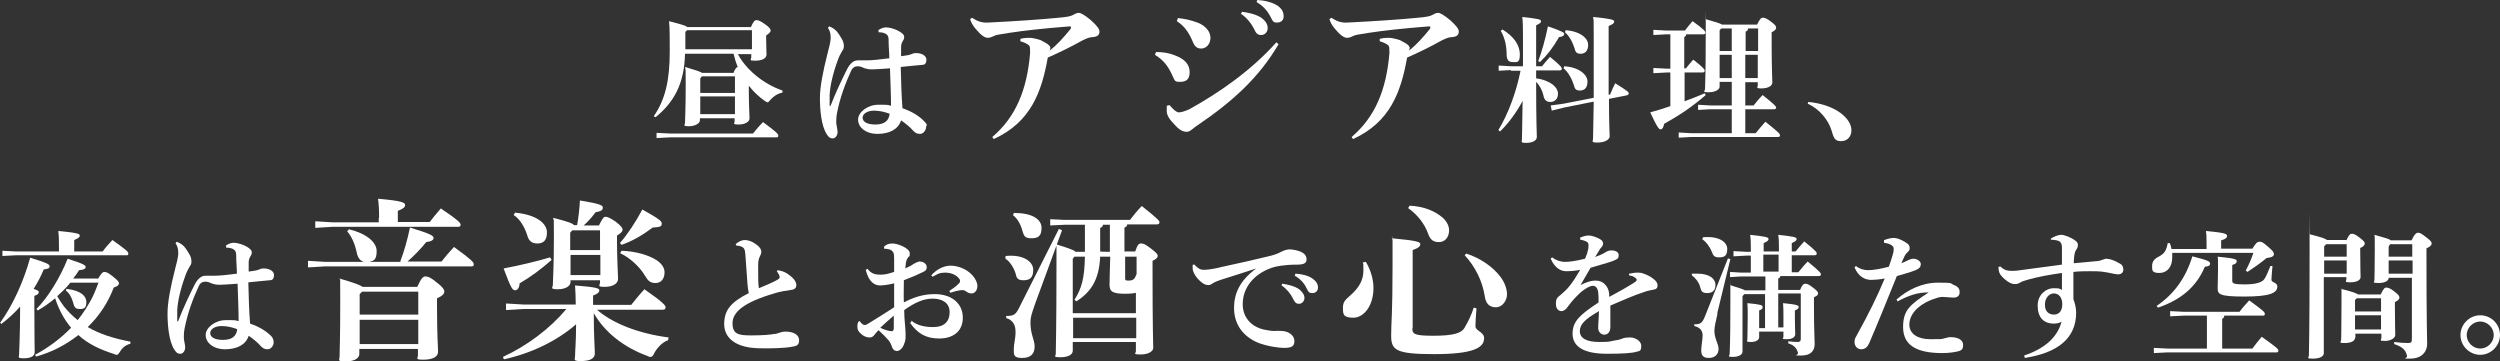 <?xml version="1.0" encoding="UTF-8"?>
<svg id="_レイヤー_1" xmlns="http://www.w3.org/2000/svg" version="1.1" viewBox="0 0 720.8 104.2">
  <rect x="0" y="0" width="720.8" height="104.2" fill="#333333" stroke="none"/>
  <!-- Generator: Adobe Illustrator 29.2.1, SVG Export Plug-In . SVG Version: 2.1.0 Build 116)  -->
  <defs>
    <style>
      .st0 {
        fill: #fff;
      }
    </style>
  </defs>
  <path class="st0" d="M212.6,15.3c2.2,4.5,7.4,8.9,13,10.8v.6c-1.5.3-2.6,1.1-3.5,2.1-.4.5-.6.7-.8.7s-.4-.2-.8-.4c-1.7-1.2-3.3-2.7-4.6-4.4v1.6c0,4.2.2,6.7.2,7.8s-1.4,1.8-3.2,1.8-1.1-.3-1.1-1v-.8h-10v.6c0,.8-1.3,1.7-3.2,1.7s-1.1-.4-1.1-1,.2-4.3.2-10.6,0-4.2-.2-5.5c3,.9,4.3,1.3,4.9,1.7h9.1c.2-.6.6-1.5,1.2-1.7-.5-1.2-.9-2.5-1.2-3.8h-14c-.2,8.6-3.1,13.9-8.5,18.3l-.5-.3c3.3-4.8,4.6-10.3,4.6-18.7s-.1-6.9-.2-8.7c3.5.9,4.8,1.3,5.3,1.7h18.3c.7-1.6,1.1-2,1.6-2s1.1.2,2.5,1.2c1.3.9,1.6,1.5,1.6,1.8s-.3.8-1.3,1.4v1c0,2.5.1,3.8.1,4.5,0,1.2-1.4,1.8-3.3,1.8s-1.1-.3-1.1-1v-.9h-4.1ZM189.3,38.3l3.9.2h23.9c.9-1.1,1.7-2.1,2.9-3.3,3.9,2.9,4.4,3.4,4.4,3.9s-.3.5-.6.5h-30.6l-3.9.2v-1.5ZM197.6,9.2v5h19.2v-5.5h-18.7l-.5.5ZM202.4,22l-.5.6v4.2h10v-4.8h-9.5ZM211.9,32.9v-5.1h-10v5.1h10Z"/>
  <path class="st0" d="M253.2,8.7c1.1-.7,1.7-.8,2.3-.8,1.3,0,3.7.8,4.8,1.9.3.3.4.6.4.9s-.1.7-.4,1.1c-.2.4-.5.8-.5,1.8,0,.9,0,1.7,0,2.6,1.5-.2,2.3-.3,3-.6.3-.1.6-.3,1.3-.3,1.9,0,3,.9,3,1.9s-.4,1.5-1.2,1.5c-1.7.2-3.7.3-6.2.6.1,4.3.2,8,.5,11.9,2.6.9,4.6,2.1,6.1,3.6s.7,1.2.7,1.9-.7,1.9-1.7,1.9-1.4-.3-2-.9c-.8-.9-1.9-1.9-3.5-3-.8,2.6-3.4,3.9-6.8,3.9s-5.6-1.9-5.6-4.1,2.8-4.3,5.8-4.3,2.6,0,3.7.3c0-3.6-.2-7-.3-10.8-2.8.2-4.3.3-5.2.3s-1.7-.1-2.8-.6c-.4-.2-.9-.3-1.3-.3-.8,0-1.5.4-1.9,1.3-1.7,3.7-3.2,7.7-4.1,12.3-.2,1.1-.2,2.2-.2,2.7s.4,2,.4,2.7-.5,1.8-1.4,1.8-1.3-.5-1.8-1.3c-1.5-2.4-1.9-6.9-1.9-10.3,0-3.3.9-7.8,2.2-12.9.4-1.5.8-3.1.9-4.2,0-1.3-.1-2.2-.8-3.2l.4-.4c.5.2,1.1.5,1.7,1,.6.5,1.2,1.4,1.9,2.6.4.7.6,1.3.6,2.1s-.2.9-.6,1.6c-.4.7-.8,1.4-1.2,2.6-1.3,3.5-2.2,7.3-2.3,9.9,0,1.2,0,2.2,0,3q0,.1.1.2c0,0,.1,0,.2-.2,1.5-3.9,3.3-7.6,4.8-10.6,1.2-2.2,2.4-2.4,3-2.4s1.1,0,2.4,0c1.8,0,3.5-.2,6.7-.6,0-1.5-.2-3.4-.2-5,0-.8,0-1.4-.6-1.9-.5-.4-1.3-.6-2.3-.6v-.5ZM248.7,33.9c0,1.1,1.1,2,3.7,2s3.9-1.1,4.1-3.1c-1.3-.5-2.9-.9-4.5-.9s-3.3.7-3.3,2.1Z"/>
  <path class="st0" d="M280.4,5.2c1.7,1.1,2.9,1.4,4.6,1.3,8.1-.4,15.3-.9,20.4-1.4,2.2-.2,3.3-.4,4-.8.4-.2,1-.6,1.6-.6s1.7.6,3.5,2.1c1.9,1.7,2.5,2.6,2.5,3.3,0,1.1-.8,1.5-1.9,1.6-.9,0-1.7.3-3.1,1-3.2,1.8-6.5,3.4-9.9,4.9-1.8,10-4.9,18.6-15.6,23.5l-.4-.6c6.8-5.8,10-13.6,10.9-24.2,0-1.2,0-1.9-.3-2.2-.5-.4-1.1-.8-2.5-1.2v-.7c1.1-.3,2-.3,2.7-.3s2.5.4,3.2.7c1.2.6,2,1.1,2.4,1.5.4.4.4.8.3.9,0,.3-.2.5-.2.6,2.1-1.6,3.9-3.6,6.1-6.3,0-.1.1-.2.1-.4s-.1-.3-.4-.3c-7.6.6-13.1,1.2-17.6,1.9-2.7.4-3.8.6-4.3.9-.8.4-1.3.5-1.7.5-1,0-2.1-.9-3.6-2.7-.8-1-1.2-1.7-1.5-2.7l.6-.4Z"/>
  <path class="st0" d="M333.3,15c1.5,0,3.4.1,5.8,1.1,2.5,1,3.9,2.5,3.9,4.7s-1.1,2.8-2.8,2.8-1.4-.3-2.4-2.3c-1.3-2.7-2.6-4.1-4.8-5.5l.3-.8ZM368.6,12.8c-5.5,9.4-13.1,16.4-23.3,23.3-.5.3-1.1.8-1.6,1.2-.6.5-1.1.7-1.5.7-.8,0-1.8-.2-3.2-1.7-1.8-1.8-2.5-2.9-2.6-4.1,0-.6,0-1.1,0-1.7l.8-.2c1,1.2,2,2.1,2.7,2.1s1.9-.4,3-.9c8.7-4.8,18-11.3,25.1-19.3l.7.6ZM339.5,5.2c2.1.2,3.9.6,6,1.4,2.1.9,3.5,2.5,3.5,4.3s-1.2,3.1-2.7,3.1-2.1-1.1-2.5-2.2c-1.2-2.8-2.6-4.5-4.5-5.7l.3-.8ZM358.1,3.4c1.8.2,4.4.8,5.8,1.9,1,.8,1.6,1.7,1.6,2.8s-.8,2-1.9,2-1.5-.6-2.1-1.9c-.7-1.4-2.1-3.2-3.7-4.2l.3-.6ZM362.5,0c2,.1,4.2.6,5.8,1.6,1.3.9,1.8,1.9,1.8,3.1s-.8,1.8-1.9,1.8-1.2-.3-1.9-1.7c-.9-1.7-2.1-3.1-4-4.2l.2-.6Z"/>
  <path class="st0" d="M384,5.2c1.7,1.1,2.9,1.4,4.6,1.3,8.1-.4,15.3-.9,20.4-1.4,2.2-.2,3.3-.4,4-.8.4-.2,1-.6,1.6-.6s1.7.6,3.5,2.1c1.9,1.7,2.5,2.6,2.5,3.3,0,1.1-.8,1.5-1.9,1.6-.9,0-1.7.3-3.1,1-3.2,1.8-6.5,3.4-9.9,4.9-1.8,10-4.9,18.6-15.6,23.5l-.4-.6c6.8-5.8,10-13.6,10.9-24.2,0-1.2,0-1.9-.3-2.2-.5-.4-1.1-.8-2.5-1.2v-.7c1.1-.3,2-.3,2.7-.3s2.5.4,3.2.7c1.2.6,2,1.1,2.4,1.5.4.4.4.8.3.9,0,.3-.2.5-.2.6,2.1-1.6,3.9-3.6,6.1-6.3,0-.1.1-.2.1-.4s-.1-.3-.4-.3c-7.6.6-13.1,1.2-17.6,1.9-2.7.4-3.8.6-4.3.9-.8.4-1.3.5-1.7.5-1,0-2.1-.9-3.6-2.7-.8-1-1.2-1.7-1.5-2.7l.6-.4Z"/>
  <path class="st0" d="M435.6,20.2l-3.5.2v-1.5l3.5.2h3.5v-8.4c0-2.6,0-4.3-.2-5.8,4.7.5,5.4.7,5.4,1.2s-.4.7-1.4,1.2v11.8h1.7c.7-.9,1.4-1.7,2.3-2.7,3.2,2.6,3.4,3.1,3.4,3.4s-.2.5-.6.5h-6.8c0,.7,0,1.5,0,2.3,1.9.2,3.8,1,4.8,1.8,1,.8,1.5,1.7,1.5,2.6,0,1.6-1,2.4-2.2,2.4s-1.8-.7-2-1.9c-.3-1.4-1.1-2.9-2.1-3.9,0,12.1.2,14.8.2,15.9s-1.4,1.7-3.1,1.7-1.2-.4-1.2-.9c0-.9.1-3.2.2-11.2-1.7,3.2-4.1,6.5-6.5,8.8l-.5-.4c2.9-4.7,5.2-11.1,6.4-17.1h-2.8ZM433.2,8.5c3.4,2.1,5,4.6,5,7.2s-.9,2.2-2.1,2.2-1.6-.7-1.7-1.9c0-3-.6-5.2-1.7-7.1l.5-.4ZM443.5,17.6c1-2.6,2-6.1,2.8-10,4.1,1.4,4.7,1.8,4.7,2.2s-.4.8-1.5.9c-1.7,3-3.5,5.3-5.5,7.2l-.5-.3ZM464.2,27.3c.4-1,.9-2.1,1.5-3.3,3.7,2.3,3.9,2.6,3.9,2.9s-.2.5-.6.6l-5.1,1c0,7.5.2,9.8.2,10.8s-1.5,1.8-3.5,1.8-1.3-.4-1.3-1.1c0-1,.1-3.4.2-10.7l-8.5,1.7-3.6.9-.3-1.5,3.7-.5,8.7-1.7c0-4.1,0-9.5,0-16.9s0-4.8-.2-6.4c5.2.5,6.1.8,6.1,1.3s-.4.8-1.6,1.3v3.9c0,6.9,0,12,0,15.9h.2ZM451,19.1c4.4.3,6.7,2.5,6.7,4.4s-.9,2.6-2.2,2.6-1.5-.7-1.7-1.5c-.6-1.9-1.7-3.9-3-4.9l.2-.6ZM451.3,8.7c4.4.3,6.6,2.4,6.6,4.2s-.9,2.6-2.2,2.6-1.5-.7-1.7-1.5c-.6-1.9-1.6-3.7-2.8-4.7l.2-.6Z"/>
  <path class="st0" d="M486.2,9.8c0,.5-.3.7-.6.9v9h.5c.6-.8,1.2-1.5,2.1-2.5,3.1,2.4,3.3,2.9,3.3,3.2s-.2.5-.6.5h-5.2v8.3c1.9-.7,3.7-1.4,5.8-2.3l.3.5c-4.4,3.8-7.9,6-12,8.3-.2,1.2-.6,1.6-1,1.6s-.9-.3-3-4.9c2.2-.6,4.1-1.2,5.8-1.8v-9.7h-1l-3.9.2v-1.5l3.9.2h1v-9.9h-1.3l-3.6.2v-1.5l3.6.2h5.5c.7-.9,1.4-1.8,2.2-2.7,3.4,2.4,3.7,3,3.7,3.3s-.2.5-.6.5h-4.8ZM499.3,23.6h-3.5v1.4c0,.8-1.2,1.6-3.2,1.6s-1-.3-1-1c0-1.3.2-3.7.2-16s0-2.8-.1-4.1c3.2.9,4.4,1.3,4.8,1.6h10.1c.8-1.7,1.2-2,1.7-2s1.1.2,2.4,1.2c1.2.9,1.4,1.3,1.4,1.7s-.3.8-1.3,1.3v3.1c0,7.7.2,10.3.2,11.4s-1.5,1.7-3.2,1.7-1-.3-1-.9v-.9h-3.6v6.7h2.4c.8-1,1.6-2,2.6-3,3.5,2.8,3.9,3.3,3.9,3.6s-.2.5-.6.5h-8.3v6.9h3c.9-1.1,1.8-2.2,2.8-3.3,3.9,3.1,4.2,3.5,4.2,3.9s-.2.5-.6.5h-25.1l-3.5.2v-1.5l3.5.2h11.8v-6.9h-6.3l-3.4.2v-1.5l3.4.2h6.3v-6.7ZM499.3,14.7v-6.5h-3l-.5.5v6h3.5ZM495.8,22.5h3.5v-6.7h-3.5v6.7ZM506.8,8.2h-2.8c0,.5-.3.8-.7.9v5.6h3.6v-6.5ZM506.8,15.8h-3.6v6.7h3.6v-6.7Z"/>
  <path class="st0" d="M521.4,29.4c3.4.3,6.9,1.4,9.3,3.2,2.1,1.6,3.1,3.3,3.1,5s-1.1,3.1-3,3.1-2.1-1-2.8-3.3c-.9-2.8-3.4-6-6.8-7.5l.2-.6Z"/>
  <path class="st0" d="M0,93.1c3.6-4.9,6.8-11.9,8.7-18.8,4.9,1.5,5.6,1.9,5.6,2.5s-.5.7-1.7.9c-.8,2-1.8,3.8-2.9,5.6,1.2.4,1.5.6,1.5.9,0,.5-.4.8-1.3,1.1v3.1c0,8.4.1,11.8.1,13.1s-1.3,1.8-3.2,1.8-1.3-.4-1.3-1c0-1.3.3-5.2.3-13.9-1.5,1.7-3.3,3.4-5.4,5l-.4-.4ZM17,71.4c0-1.9,0-3.4-.2-4.8,5.4.5,6.2.8,6.2,1.3s-.4.8-1.6,1.3v3.3h8.2c.8-1.1,1.8-2.2,2.8-3.3,4.1,2.9,4.6,3.4,4.6,3.9s-.2.5-.6.5H4.6l-3.9.2v-1.5l3.9.2h12.4v-1.1ZM28.2,80.5c1-1.8,1.5-2.1,1.9-2.1s1.1.2,2.3,1.2c1.5,1.2,1.9,1.6,1.9,2.1s-.5.9-1.5,1.2c-1.7,4.5-4.3,8.3-7.5,11.4,3.4,2,7.5,3.3,12.3,4.2v.6c-1.4.4-2.3,1.1-3,2.3-.4.6-.6.9-.9.9s-.4,0-.7-.2c-4.2-1.3-7.7-3-10.4-5.5-3.7,2.9-7.8,5-12.2,6.2l-.3-.5c3.9-2.1,7.4-4.7,10.4-7.8-2.1-2.5-3.6-5.4-4.6-8.5-1.6,1.3-3.2,2.5-5,3.5l-.4-.4c3.4-3.4,6.9-9.2,9-14.5,4.7,1.5,5.2,1.9,5.2,2.4s-.6.8-1.9.9c-.5.8-1.1,1.7-1.7,2.4h7.1ZM20.2,81.6c-1.1,1.4-2.4,2.6-3.7,3.8.6,1,1.2,2,1.9,2.9,1.2,1.5,2.5,2.8,4,4,1.6-2,3-4.2,4.2-6.5.7-1.4,1.2-2.8,1.8-4.3h-8.1ZM19.3,83.3c4.1.5,5.6,2.1,5.6,3.8s-.7,2-1.9,2-1.6-.5-1.9-1.8c-.4-1.5-1.1-2.8-2.1-3.5l.2-.6Z"/>
  <path class="st0" d="M65.1,70.8c1.1-.7,1.7-.8,2.3-.8,1.3,0,3.7.8,4.8,1.9.3.3.4.6.4.9s-.1.7-.4,1.1c-.2.4-.5.8-.5,1.8,0,.9,0,1.7,0,2.6,1.5-.2,2.3-.3,3-.6.3-.1.6-.3,1.3-.3,1.9,0,3,.9,3,1.9s-.4,1.5-1.2,1.5c-1.7.2-3.7.3-6.2.6.1,4.3.2,8,.5,11.9,2.6.9,4.6,2.1,6.1,3.6.5.5.7,1.2.7,1.9s-.7,1.9-1.7,1.9-1.4-.3-2-.9c-.8-.9-1.9-1.9-3.5-3-.8,2.6-3.4,3.9-6.8,3.9s-5.6-1.9-5.6-4.1,2.8-4.3,5.8-4.3,2.6,0,3.7.3c0-3.6-.2-7-.3-10.8-2.8.2-4.3.3-5.2.3s-1.7-.1-2.8-.6c-.4-.2-.9-.3-1.3-.3-.8,0-1.5.4-1.9,1.3-1.7,3.7-3.2,7.7-4.1,12.3-.2,1.1-.2,2.2-.2,2.7s.4,2,.4,2.7-.5,1.8-1.4,1.8-1.3-.5-1.8-1.3c-1.5-2.4-1.9-6.9-1.9-10.3,0-3.3.9-7.8,2.2-12.9.4-1.5.8-3.1.9-4.2,0-1.3-.1-2.2-.8-3.2l.4-.4c.5.2,1.1.5,1.7,1,.6.5,1.2,1.4,1.9,2.6.4.7.6,1.3.6,2.1s-.2.9-.6,1.6c-.4.7-.8,1.4-1.2,2.6-1.3,3.5-2.2,7.3-2.3,9.9,0,1.2,0,2.2,0,3q0,.1.1.2c0,0,.1,0,.2-.2,1.5-3.9,3.3-7.6,4.8-10.6,1.2-2.2,2.4-2.4,3-2.4s1.1,0,2.4,0c1.8,0,3.5-.2,6.7-.6,0-1.5-.2-3.4-.2-5,0-.8,0-1.4-.6-1.9-.5-.4-1.3-.6-2.3-.6v-.5ZM60.6,96c0,1.1,1.1,2,3.7,2s3.9-1.1,4.1-3.1c-1.3-.5-2.9-.9-4.5-.9s-3.3.7-3.3,2.1Z"/>
  <path class="st0" d="M115.4,75.4c1.2-3.2,2-6,2.8-9.8,6.2,1.9,6.8,2.4,6.8,3s-.6,1-2.1,1.2c-1.8,2.2-3.5,3.9-5.4,5.6h9.8c1.1-1.4,2.1-2.6,3.6-4.2,5.2,3.8,5.7,4.4,5.7,5s-.3.6-.8.6h-42l-5,.3v-1.9l5,.3h11.1c-1-.3-1.7-1.1-2-2.5-.6-2.8-1.5-4.8-2.8-6.3l.5-.6c5,1.2,8,3.7,8,6.3s-.9,2.8-2.1,3.1h9.1ZM109.3,62.8c0-2.5-.1-4-.3-5.5,6.9.6,7.8,1.1,7.8,1.8s-.6,1.1-2.1,1.7v3.2h9.2c.9-1.2,2-2.5,3.2-3.9,5.2,3.5,5.7,4.2,5.7,4.7s-.3.6-.8.6h-36.2l-4.9.3v-1.9l4.9.3h13.4v-1.2ZM120.3,82.7c1.2-2.6,1.7-3,2.4-3s1.5.3,3.3,1.8c1.7,1.3,2.1,2,2.1,2.6s-.5,1.2-2.1,1.9v2.4c0,8.5.3,11.5.3,13s-1.6,2.3-4.2,2.3-1.6-.4-1.6-1.2v-1.9h-16.9v1.5c0,1.1-1.3,2.1-3.9,2.1s-1.8-.4-1.8-1.3c0-1.3.2-4.7.2-16s0-4.8-.2-6.6c4.4,1.3,6,1.9,6.6,2.4h15.6ZM104.4,84.1l-.7.7v5.9h16.9v-6.6h-16.2ZM103.7,92.2v7h16.9v-7h-16.9Z"/>
  <path class="st0" d="M171.9,89.1c4.5,4.1,12.3,7.1,20.9,8.2l-.2.8c-1.5.5-3,2-3.9,3.6-.4.8-.6,1.2-1.1,1.2s-.6-.1-1-.3c-6.6-2.4-12.2-6.7-15.4-12.3,0,7,.3,9.9.3,11.6s-1.8,2.2-4.1,2.2-1.6-.5-1.6-1.3c0-1.6.3-4.2.3-9.3-5.5,4.8-13,8.4-20.8,10.1l-.3-.7c7-3.2,13.6-8.2,18.3-13.8h-12.4l-5,.3v-1.9l5,.3h15.1c0-2.2-.1-3.9-.2-5.5,6.1.5,7,.8,7,1.4s-.6,1.1-1.8,1.5v2.7h11c1.2-1.5,2.4-3,3.8-4.5,5.6,3.9,6.1,4.7,6.1,5.2s-.3.7-.8.7h-19.5ZM159.1,74.9c-3.1,2.7-6,4.9-9.3,6.8,0,1.2-.6,2-1.3,2s-1.2-.6-3.3-6.3c4.7-.9,9.4-2,13.4-3.2l.4.7ZM148.4,61.3c6.6.6,9.3,3.3,9.3,5.7s-1.1,3.2-2.8,3.2-2.5-.9-2.9-2.4c-.7-2.2-2-4.6-3.9-5.8l.4-.7ZM164.5,80.7v.6c0,1.1-1.3,2.1-3.7,2.1s-1.4-.5-1.4-1.3.3-5.6.3-13.3,0-4.3-.2-6c4.3,1.1,5.6,1.6,6,2.1h.9c.4-2.2.7-4.9.8-7.1,6.1,1,6.6,1.4,6.6,2.1s-.5,1-2.1,1.3c-.9,1.3-2.1,2.6-3.4,3.8h4.4c1-2.1,1.4-2.5,1.9-2.5s1.3.3,2.9,1.4c1.7,1.3,2,1.9,2,2.3s-.2.9-1.6,1.7v1.9c0,5.2.3,9.3.3,10.6s-1.4,2.3-3.8,2.3-1.4-.4-1.4-1.3v-.6h-8.6ZM173,66.4h-8l-.6.7v5h8.6v-5.7ZM164.5,73.5v5.8h8.6v-5.8h-8.6ZM179.1,72.3c4.2.1,8,1.3,10.2,2.7,1.6,1.1,2.3,2.3,2.3,3.5,0,1.9-1,3.1-2.6,3.1s-2.2-.7-3.1-2.2c-1.6-2.7-4.5-5.2-7.1-6.4l.4-.7ZM178.8,70c2.1-2.4,4.5-6,6.4-9.6,5.2,2.9,5.6,3.4,5.6,4.1s-.3,1-2.6,1.1c-2.8,2.1-5.8,3.9-9,5l-.5-.6Z"/>
  <path class="st0" d="M224.1,77.9c1.7.2,2.8.8,4.1,1.9.9.8,1.4,1.6,1.4,2.4s-.5,1.3-1.6,1.4c-1.1.2-3,.4-4.8,1-8.8,2.6-12,5.4-12,8.6s1.8,3.5,5.4,3.5,5.4-.2,6.5-.4c.7,0,1.1-.2,1.7-.4.6-.2,1.2-.3,1.6-.3,2.7,0,4,1.1,4,2.5s-.7,1.7-2.2,1.9c-2.2.4-6.2.5-9.7.4-6.2-.2-9.7-2.8-9.7-7s2.2-6.4,7.1-8.9c-.2-.8-.3-1.5-.4-2.8-.1-1.1-.2-3-.6-8.4-.1-1.6-.5-1.9-1.1-2.2-.5-.2-1-.3-1.5-.3l-.2-.4c.6-.6,1.7-1.2,2.6-1.2s2.1.3,3.5,1.4c1.1.8,1.3,1.5,1.3,2s-.2.9-.4,1.3c-.3.6-.5,1.3-.5,2.2,0,.7,0,1.6,0,2.6,0,1.5,0,3.2.2,4.4,1.9-.8,3.6-1.5,4.9-2.2.8-.4,1.1-.7,1.1-.9s0-.4-.2-.8c-.2-.3-.3-.6-.6-.9l.2-.5Z"/>
  <path class="st0" d="M262.7,92.4c1.9,1.6,4.3,1.9,6.4,1.9,3,0,4.7-1.5,4.7-4.3s-2.3-3.9-4.9-3.9-5.1,1.1-8.2,3.3c0,2.8.4,5.1.4,6.9s0,1.7-.5,3.1c-.4,1-1.2,1.8-2,1.8-.7,0-1.1-.4-1.4-1.1-.4-1.2-.7-1.7-1.4-2.4-.6-.7-1.4-1.5-2.5-2.5-.6.6-1.1,1.2-1.4,1.6-.3.3-.6.5-1.2.5-.9,0-1.8-.4-2.5-1.1-.8-.7-1-1.2-1-2.1s.2-1.1.3-1.3c0-.1.2-.2.3-.2s.2.1.4.4c.3.4.7.7,1.1.7s.6-.1,1.2-.5c2.1-1.3,4.7-2.9,7.3-4.6,0-2.5,0-4.8,0-6.9-1.2.3-3,.6-4,.6-1.6,0-3.3-.9-4.2-4.5l.5-.3c1.1,1.4,2.2,1.7,3.7,1.7s2.4-.3,4-.8c0-1.3,0-2.4,0-3.6,0-1,0-1.6-.3-2.1-.3-.5-.6-.6-1.1-.8-.5-.1-.9-.2-1.5-.2v-.6c.6-.6,1.4-.9,2.4-.9,1.6,0,5,1.4,5,2.8s-.2.8-.4,1.1c-.3.4-.6,1-.7,1.6,0,.4-.1.7-.2,1.7,1.1-.5,1.9-.9,2.4-1.3.5-.3,1.2-.6,1.6-.7.5,0,1.1.1,1.5.4.4.3.7.6.7,1.3s-.4,1-1,1.3c-1.4.7-3,1.4-5.6,2.4,0,2.2-.1,4.3,0,6.4,3-1.6,5.8-2.4,8.9-2.4,4.9,0,8.1,2.7,8.1,6.8s-3,6-6.8,6-6.2-1.4-8.4-4.5l.4-.4ZM253.8,94.5c1.3.7,2.9,1,3.2,1s.7-.1.7-.9v-3.6c-1.5,1.3-3,2.6-3.9,3.5ZM268.4,79.5c1.8-2.1,4-2.9,5.7-2.9s4.4.7,6.3,2.8c.8.9,1.4,2.1,1.4,3,0,1.5-.9,2.2-1.6,2.2s-1.2-.2-1.7-.6c-.5-.4-1-.4-1.7-.3-.7.1-1.6.3-2.8.7l-.3-.5c1.2-.8,2-1.4,2.7-2.1.3-.3.4-.5.4-.7s0-.5-.3-.8c-.8-1.1-2.4-1.7-4-1.7s-2.2.4-3.6,1.2l-.4-.4Z"/>
  <path class="st0" d="M290,73.8c5.2-.5,7.9,1.7,7.9,4s-1,3-2.8,3-2-.7-2.3-2c-.5-1.6-1.7-3.5-2.9-4.2v-.7ZM312.8,64.8h-5.8l-4.2.2v-1.8l4.2.2h18.8c1-1.3,2.1-2.7,3.4-4,4.9,3.9,5.1,4.3,5.1,4.7s-.3.6-.8.6h-8.5c0,.4-.3.8-.8.9v6.9h3.1c.7-2,1-2.3,1.7-2.3s1.2.2,2.9,1.5c1.7,1.3,1.9,1.7,1.9,2.1s-.4.9-1.5,1.4v3c0,16.8.2,21.1.2,22.1s-1.4,1.9-3.7,1.9-1.3-.3-1.3-1v-2.6h-18.2v2.5c0,1.2-1.4,1.9-3.6,1.9s-1.3-.3-1.3-1c0-1.7.2-7.3.2-24.9s0-4.6,0-6.3l-6.2,16.9c-1,2.9-1.3,3.8-1.3,5.3,0,3.5,1.2,4.9,1.2,6.9s-1,3.3-3.6,3.3-2.4-1-2.4-2.6.5-2.8.5-4.9-.8-3.4-2.7-4v-.6c2.4,0,2.8-.4,4.1-3.1l11.1-22,.9.4-1.5,4.1c1.5.5,3,.9,4.4,1.5.3.1.7.3,1,.6h2.7v-7.9ZM292.4,61.4c5.2,0,7.9,1.8,7.9,4.3s-1.1,3-3,3-2.1-.8-2.5-2.1c-.5-1.9-1.5-3.7-2.7-4.5l.2-.7ZM327.6,84.4c-.8.2-1.8.3-3,.3-3.8,0-4.7-.6-4.7-2.6s.1-3.6.2-8.1h-2.9c-.3,6.6-2.6,10.2-6.9,12.9l-.5-.5c2-3.1,2.9-6.1,3-12.4h-3l-.5.6v15.7h18.2v-5.8ZM309.4,91.6v5.9h18.2v-5.9h-18.2ZM320,72.7v-7.9h-2c0,.4-.3.8-.8.9v6.8h0c0,.1,2.8.1,2.8.1ZM327.6,74h-3.2v6.2c0,.6.1.7,1,.7s1.4-.2,1.8-.8c.2-.3.3-.7.5-1.1v-5Z"/>
  <path class="st0" d="M344.2,76.1c1.5,1.7,2.2,1.7,3.2,1.7,1.5-.1,3.2-.4,4.7-.8,5.2-1.1,10.3-2.3,13.2-3,1.8-.4,3-.8,3.9-1.3s1.9-.8,2.6-.8,2.1.2,3.3.7c1.2.6,1.6,1.3,1.6,2.2s-.5,1.5-2.7,1.5c-3.7,0-6.2.5-7.3.9-5.5,1.9-8.4,6-8.4,10.5s3.3,6.7,6,7.3c1.9.4,3.1.5,3.6.4.4,0,.9,0,1.3,0,2.6,0,4,1.5,4,2.9s-.6,2-2.9,2-6.4-.8-8.5-1.9c-4.1-2.1-6-5.6-6-9.6s1.5-7.8,6.4-11.4c-3.3,1.1-6.2,2-10.3,3.3-.9.3-1.9.7-2.4,1.1-.3.2-.7.4-1.1.4s-1-.1-1.7-.6c-1.6-1.2-2.5-2.6-2.8-3.8,0-.4-.1-1,0-1.5h.5ZM369.7,81.8c1.5.2,3.7.7,5,1.7.8.7,1.4,1.5,1.4,2.4s-.7,1.7-1.6,1.7-1.3-.6-1.8-1.7c-.6-1.2-1.8-2.7-3.2-3.6l.2-.6ZM373.5,78.9c1.7.1,3.6.5,4.9,1.4,1.1.8,1.6,1.6,1.6,2.6s-.7,1.6-1.6,1.6-1.1-.2-1.7-1.4c-.7-1.5-1.8-2.7-3.4-3.6l.2-.6Z"/>
  <path class="st0" d="M393.8,75.5c1.4,2.3,2.2,5.1,2.2,7.5,0,5.2-2.8,8.6-5.8,8.6s-3-1.1-3-2.8.5-2.2,2.2-3.7c2.6-2.3,3.7-4.5,3.7-7.1s0-1.6-.2-2.3l.8-.2ZM407.2,94.7c0,1.7.8,2.1,6.2,2.1s7.9-.7,8.8-2.2c1.3-2.2,2.1-4,2.7-5.9l.8.2c-.2,2.2-.3,4.3-.3,5.2,0,1.3,2.5,1.6,2.5,3.4,0,2.8-3.2,4.6-14.4,4.6s-12.4-1.2-12.4-5.4.4-5.5.4-20.2,0-5.4-.2-7.8c7.6.7,8.2,1.1,8.2,1.7s-.5,1.1-2.2,1.7v22.5ZM406.4,59.3c4.1.2,7.3,1.5,9.6,3.5,1.2,1.1,1.8,2.4,1.8,3.6,0,2-1.2,3.4-2.9,3.4s-2.5-.7-3.1-2.3c-1-2.9-3.1-5.6-5.8-7.5l.4-.7ZM422.7,73.1c4.1,1.3,7.7,3.8,9.9,6.7,1.2,1.6,1.9,3.4,1.9,5.1s-1.3,3.7-3.2,3.7-2.9-1.1-3.2-3.1c-.6-4.2-2.7-8.6-5.8-11.9l.5-.6Z"/>
  <path class="st0" d="M469.9,78.9c.8-.2,1.5-.3,2.1-.3s1.2,0,1.9.3c1.2.4,2.2,1,2.8,1.5.7.5,1.2,1.1,1.2,1.9s-.4,1.1-1.1,1.2c-.9.2-1.7.3-2.5.6-3.4,1.1-6.7,2.6-10,4,0,2.6,0,4.8,0,6.2,0,1.6-.9,2.2-1.8,2.2s-1.8-.9-1.7-2.1c0-1.5.2-2.8.2-4.7-4.1,2.4-5.5,3.8-5.5,5.8s1.9,3.1,5.6,3.1,2.9-.2,4.3-.4c.9-.1,1.7-.3,2.4-.6.5-.2,1.1-.3,2.3-.3s3.1.9,3.1,2.4-.4,1.5-1.3,1.7c-1.2.4-3.9.6-8.6.6-6.9,0-9.9-2.2-9.9-5.8s2.2-5.5,7.5-9c0-1.2,0-2.1-.1-2.9-.2-1.4-.8-1.9-1.6-1.9s-2.8,1.1-4.4,2.8c-1,1-1.8,1.9-2.9,3.4-.4.6-1,1.1-1.7,1.1s-1.6-.5-1.6-2.1.4-1.8,1.5-2.7c.9-.8,1.6-1.4,2.4-2.4,1-1.2,2.1-3,3.1-4.7-1.4.3-3,.4-4,.4-1.6,0-3.3-.9-4.5-3.6l.4-.4c1,.8,2.4,1.3,3.7,1.3s2.9-.2,5.8-.9c.5-1.1.7-1.8.8-2.3.2-.7.2-1.1.2-1.5s0-.8-.5-1.1c-.4-.2-.8-.4-1.9-.6v-.6c1-.4,1.7-.6,2.5-.6s2.3.5,3.3,1.1c.7.4.8.9.8,1.2,0,.4-.1.6-.3.9-.2.3-.6.6-.7.9-.4.6-.8,1.4-1.3,2.1,1.1-.4,2.1-.8,2.9-1.3.6-.4,1.1-.6,1.8-.6,1.2,0,2.1.5,2.1,1.3s-.2,1.1-.7,1.3c-.7.4-1.4.6-2.3.9-1.3.4-3,.9-5.1,1.5-1.1,1.9-2,3.5-2.9,5,1.5-.8,3.1-1.3,4.2-1.3,1.9,0,2.6.8,3.2,1.5.6.8.9,1.7.9,3.2,2.6-1.4,5.1-2.8,7-4,.5-.3.9-.6.9-.9s-.2-.4-.4-.6c-.4-.3-.9-.6-1.8-.7v-.6Z"/>
  <path class="st0" d="M487.9,78.9c.6,0,1,0,1.5,0,3.5,0,5.2,1.5,5.2,3.2s-.9,2.4-2.4,2.4-1.7-.6-2-1.7c-.4-1.5-1.4-2.7-2.4-3.4v-.6ZM495.2,90.4c-.6,2.6-.9,3.9-.9,5,0,2.3,1.2,3.7,1.2,5.2s-1,2.6-2.8,2.6-2.2-.9-2.2-2.2.4-3,.4-4.3-.7-2.3-2.4-2.7v-.5c1.7,0,2.3-.2,3.2-2.6l6.5-16.4.7.2-3.8,15.7ZM491,68.4c4.7-.4,7,1.4,7,3.4s-.9,2.4-2.3,2.4-1.7-.4-2.2-1.7c-.6-1.5-1.7-2.9-2.7-3.5l.2-.6ZM514.2,94.4v-3c0-1.5,0-2.7-.1-4,4.2.4,4.5.7,4.5,1.1s-.3.7-1.1,1v2c0,2.2.1,4.3.1,4.9s-.6,1.4-2.4,1.4-1-.2-1-.8v-1.4h-7v1.6c0,.8-.9,1.4-2.4,1.4s-1-.2-1-.8c0-1.1.1-3.8.1-6.4s0-2.7-.1-4c4.1.4,4.4.6,4.4,1.1s-.2.7-1,1v5.1h1.7v-9.8h-6l-.5.6v16c0,.8-1,1.5-2.8,1.5s-.9-.3-.9-.9.2-2.8.2-14.6,0-3.2-.1-5.2c2.6.8,3.8,1.2,4.3,1.5h5.9v-4h-7l-3.2.2v-1.5l3.2.2h2.8v-4.9h-1.3l-3.7.2v-1.5l3.7.2h1.3v-.8c0-1.6,0-2.8-.2-4.1,4.6.5,5.3.7,5.3,1.2s-.4.7-1.4,1.2v2.4h4.4v-.7c0-1.6,0-2.8-.2-4.1,4.6.5,5.3.7,5.3,1.2s-.4.7-1.4,1.2v2.4h1.1c.8-1,1.6-1.9,2.5-2.9,3.6,2.9,3.6,3.2,3.6,3.5s-.2.5-.6.5h-6.6v4.9h1.9c.8-1,1.7-2.1,2.7-3.1,3.8,3.1,3.8,3.4,3.8,3.7s-.2.5-.6.5h-11.1c0,.4-.3.6-.6.7v3.3h6.3c.6-1.5,1-1.8,1.5-1.8s.9.1,2.2,1.1c1.2.9,1.5,1.3,1.5,1.7s-.3.7-1.2,1.1v2.4c0,7.2.2,9.4.2,11.1s-.9,3.3-3.8,3.3-.8,0-1-.8c-.4-1.3-1.1-2.2-2.8-2.7v-.6c1.3.1,1.9.2,2.6.2s1-.2,1-.9v-13.1h-6.5v9.8h1.7ZM508.4,73.4v4.9h4.4v-4.9h-4.4Z"/>
  <path class="st0" d="M543.3,69.2c1.1-.4,2-.6,2.7-.6s1.9.3,3.3,1.2c1.1.6,1.3,1.1,1.3,1.7s-.2.8-.5,1.1c-.3.3-.7.7-.9,1.1-.4.8-.7,1.5-1,2.2.8-.3,1.4-.6,2-.9.4-.2.9-.4,1.6-.4s2,.6,2,1.5-.4,1.3-1.5,1.8c-1.5.6-3.4,1.1-5.4,1.7-3.1,7.6-5.1,12.7-8,19.4-.5,1.1-1.2,1.7-2.3,1.7s-1.9-.9-1.9-2.1.4-1.3.9-2.4c3.1-5.6,5.5-10.4,7.8-15.9-1.6.3-3.1.4-3.9.4-1.9,0-3.7-1-4.8-3.6l.4-.4c1.1.9,2.5,1.2,3.5,1.2,1.6,0,3.7-.4,6-1,.4-1.1.7-2.1,1.1-3.4.2-.6.3-1.2.3-1.8s-.6-1.4-2.8-1.7v-.7ZM547,86.2c3-2.6,7.1-4.7,11.7-4.7s3.4.1,4.5.6c1.5.6,1.8,1.2,1.8,2.2s-.7,1.5-1.7,1.5-2.4-.2-3.3-.2-1.9.4-3.3.9c-4.1,1.7-6.2,4.4-6.2,7.1s2.5,4.2,6,4.2,3.2,0,3.9-.2c.6-.1,1.3-.4,1.9-.4,2.4,0,3.7.9,3.7,2.2s-.4,1.5-1.1,1.8c-.9.3-2.9.6-4.9.6-7.8,0-11.3-2.5-11.3-7.5s2.1-6.5,7.4-10c-3.3,0-5.8.9-9,2.6l-.3-.6Z"/>
  <path class="st0" d="M591.3,68.8c.9-.6,2.2-1.1,3-1.1s2.8.7,4.1,1.7c.6.4.7.9.7,1.3,0,.5-.2.9-.4,1.2-.4.5-.5,1-.6,1.5-.1.9-.2,1.6-.2,2.5,2.5-.2,4.2-.4,6.5-.6.6,0,1.3-.2,1.8-.4.3-.1.8-.3,1.1-.3.8,0,2.3.4,3.9,1.4.8.4,1,1.1,1,1.7,0,.9-.6,1.4-1.5,1.4s-2.6-.5-4.1-.7c-1.2-.2-2.6-.2-3.9-.2s-3.2,0-4.9.2c0,1.5,0,4.6,0,7.8.4,1.1.8,2.6.8,3.9,0,7.3-5.1,11.6-14.8,13.1l-.2-.7c5.7-1.9,9.6-5.1,10.8-9.8-.6.5-1.6.6-2.2.6-3.1,0-4.7-1.9-4.7-5.2s2.6-5,4.5-5,1.8.1,2.5.5c0-1.5,0-2.9,0-4.9-3.6.5-6.8,1.1-9.7,1.9-1,.3-1.8.5-2.4.9-.5.3-.9.4-1.5.4s-1.2-.2-2-.7c-1-.7-1.7-1.4-2.2-2.1-.4-.6-.5-1.5-.5-2.1l.5-.2c.4.4,1.1.9,1.7,1.1.4.1.8.2,1.5.2s1.4,0,2.6-.2c3.2-.4,7.6-1,12-1.6,0-1.9,0-3.2,0-4.3,0-1.3,0-1.5-.4-2.1-.3-.5-1.2-.7-2.8-.8v-.4ZM589.6,87.9c0,1.9,1.1,2.8,2.6,2.8s2.4-1.1,2.4-3-1-3.1-2.4-3.1-2.6,1.3-2.6,3.2Z"/>
  <path class="st0" d="M636.2,71.8v-1.1c0-2.2,0-2.9-.2-4.1,5.4.5,6.1.8,6.1,1.4s-.4.9-1.7,1.3v2.4h9c1.2-1.9,1.5-2,2.1-2s.9.1,2.5,1.5c1.5,1.3,1.6,1.6,1.6,2.1s-.4.9-2.1,1.1c-1.8,1.5-3.7,2.8-5.5,4l-.5-.4c.9-1.7,1.6-3.3,2.2-5.1h-23.4c0,.4,0,.8,0,1.3,0,2.8-1.5,4.5-3.7,4.5s-2.1-.8-2.1-2,.5-2,1.9-2.7c1.7-.9,2.2-1.8,2.6-3.9h.6c.2.5.4,1.1.5,1.7h9.9ZM636.2,91h-6.6l-3.9.2v-1.5l3.9.2h16.1c.8-1.1,1.7-2.1,2.8-3.3,4.1,3,4.5,3.4,4.5,3.9s-.3.5-.6.5h-11.1c0,.5-.3.8-.6.9v8.6h8.7c.8-1.1,1.7-2.2,2.7-3.4,4.2,3,4.8,3.5,4.8,4s-.3.5-.6.5h-31.4l-3.9.2v-1.5l3.9.2h11.4v-9.5ZM621.8,88.2c4.9-3.3,8.4-8,10.3-14.3,4.7,1.2,5.1,1.5,5.1,2.1s-.4.8-1.5.9c-2.5,6-7.1,9.6-13.5,11.8l-.4-.5ZM643.6,80.9c0,.8.4,1.1,3.5,1.1s5.1-.5,5.8-1.6c.5-.8,1.1-2.1,1.7-3.7h.6c-.2,2.2-.3,3.5-.3,4,0,.8,1.7.7,1.7,1.9,0,1.9-2.2,2.9-9.5,2.9s-7.7-.7-7.7-2.4.1-2.5.1-5.7,0-2.5-.1-3.4c5.2.5,5.5.8,5.5,1.3s-.3.8-1.3,1.1v4.6Z"/>
  <path class="st0" d="M676.5,69.3c.8-1.7,1.1-1.9,1.6-1.9s.9.1,2.2,1.1c1.3,1,1.5,1.3,1.5,1.7s-.3.9-1.3,1.3v1c0,4.3.1,6.5.1,7.4s-1.2,1.5-3,1.5-1.1-.3-1.1-.9v-.6h-6.5v21.9c0,1-1.2,1.6-3.2,1.6s-1.1-.3-1.1-.9c0-1.4.2-5.7.2-29.4s0-4.1-.1-5.6c3.5.9,4.7,1.3,5.1,1.7h5.5ZM676.6,70.4h-5.9l-.6.6v3h6.5v-3.6ZM676.6,75.1h-6.5v3.8h6.5v-3.8ZM679,97.4c0,.9-1.1,1.5-3,1.5s-1-.3-1-1,.1-2.8.1-10.5,0-3-.1-4.1c3.3.8,4.5,1.3,4.9,1.6h6.5c.8-1.7,1.2-2,1.6-2s1.2.2,2.3,1.1c1.3,1,1.5,1.4,1.5,1.8s-.3.8-1.3,1.3v1c0,5.8.1,7.7.1,8.5s-1.2,1.7-3,1.7-1-.3-1-.9v-1.2h-7.5v1.2ZM686.5,89.8v-3.8h-7l-.5.5v3.3h7.5ZM679,95h7.5v-4.1h-7.5v4.1ZM688.7,80.1c0,.9-1.1,1.5-3,1.5s-1.1-.3-1.1-.9c0-.9.1-3.4.1-8.6s0-3-.1-4.4c3.2.9,4.3,1.2,4.7,1.6h6c.9-1.9,1.4-2.2,1.9-2.2s.9.2,2.2,1.2c1.4,1.1,1.7,1.4,1.7,1.9s-.4.9-1.5,1.4v1.7c0,20.2.2,24.3.2,25.8,0,2.6-1.9,4.3-4.8,4.3s-.8,0-1-.8c-.4-1.8-1.4-2.6-3.7-3.4v-.6c1.4.2,2.8.3,3.9.3s1.2-.2,1.2-1.5v-17.3h-6.9ZM695.5,74v-3.6h-6.4l-.4.7v2.9h6.9ZM688.7,78.9h6.9v-3.8h-6.9v3.8Z"/>
  <path class="st0" d="M720.8,96.6c0,3.1-2.6,5.7-5.7,5.7s-5.7-2.6-5.7-5.7,2.6-5.7,5.7-5.7,5.7,2.5,5.7,5.7ZM711.2,96.6c0,2.1,1.8,3.9,3.9,3.9s3.9-1.8,3.9-3.9-1.8-3.9-3.9-3.9-3.9,1.8-3.9,3.9Z"/>
</svg>